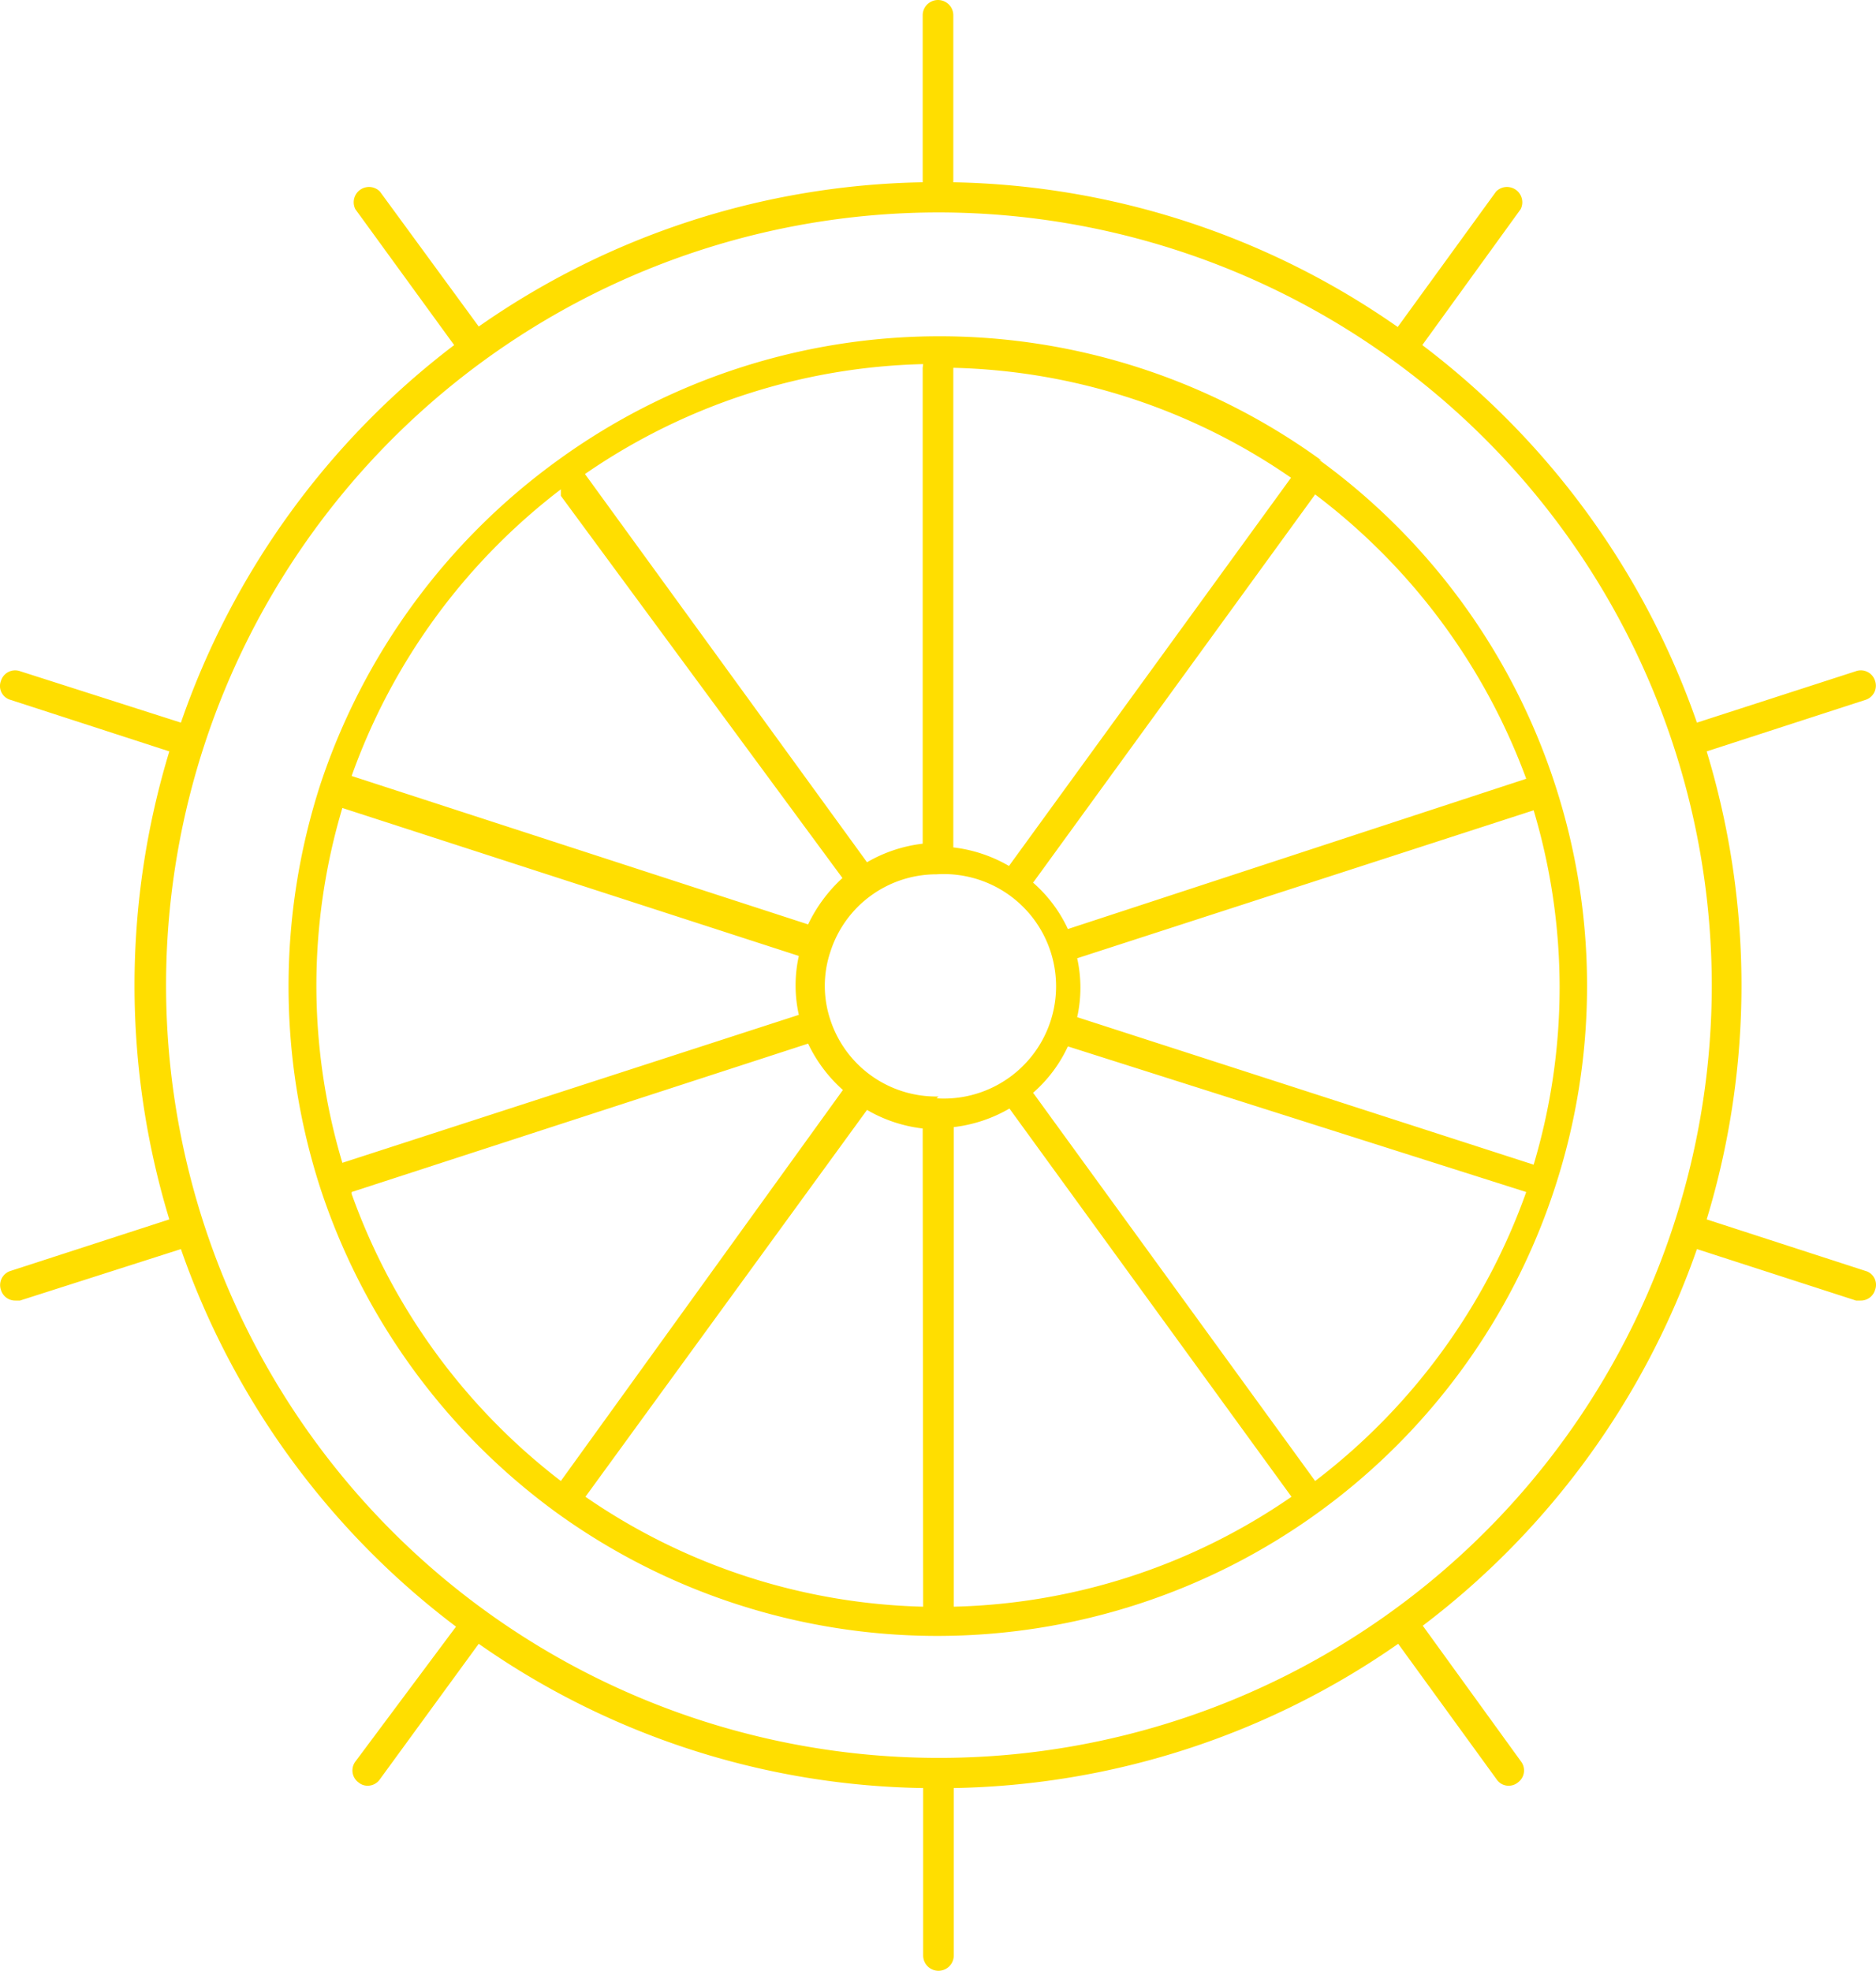 <svg id="Capa_1" data-name="Capa 1" xmlns="http://www.w3.org/2000/svg" viewBox="0 0 40.44 42.49"><defs><style>.cls-1{fill:#ffde00;}</style></defs><path class="cls-1" d="M41.52,15.75a.32.32,0,0,0-.41-.21l-3.43,1.11a17.36,17.36,0,0,0-5.92-8.14l2.12-2.93a.33.33,0,0,0-.53-.38L31.23,8.12A17.25,17.25,0,0,0,21.65,5V1.4a.33.33,0,1,0-.66,0V5a17.19,17.19,0,0,0-9.57,3.11L9.29,5.2a.33.33,0,0,0-.53.38l2.13,2.93A17.32,17.32,0,0,0,5,16.65L1.53,15.54a.32.32,0,0,0-.41.21.31.31,0,0,0,.21.41l3.42,1.11a17.34,17.34,0,0,0,0,10.09L1.33,28.47a.32.32,0,0,0-.21.41.32.32,0,0,0,.31.23l.1,0L5,28a17.32,17.32,0,0,0,5.93,8.14L8.76,39.05a.32.32,0,0,0,.07.45.3.3,0,0,0,.19.07.32.32,0,0,0,.27-.14l2.13-2.92A17.12,17.12,0,0,0,21,39.62v3.61a.33.33,0,1,0,.66,0V39.62a17.25,17.25,0,0,0,9.58-3.11l2.12,2.92a.31.31,0,0,0,.26.14.31.31,0,0,0,.2-.07.32.32,0,0,0,.07-.45l-2.12-2.93A17.36,17.36,0,0,0,37.68,28l3.43,1.11.1,0a.32.32,0,0,0,.31-.23.31.31,0,0,0-.21-.41l-3.42-1.11a17.34,17.34,0,0,0,0-10.09l3.42-1.11a.32.32,0,0,0,.21-.41ZM38,22.32A16.66,16.66,0,1,1,21.32,5.65,16.68,16.68,0,0,1,38,22.32Z" transform="translate(-1.1 -1.07)"/><path class="cls-1" d="M29.59,11h0a14,14,0,0,0-8.23-2.68h0a14,14,0,0,0-8.23,2.67l0,0,0,0A14.09,14.09,0,0,0,8,18H8a14.16,14.16,0,0,0,0,8.67H8a14.09,14.09,0,0,0,5.08,7l0,0,0,0a14,14,0,0,0,8.23,2.67h0a14,14,0,0,0,8.22-2.67l0,0h0a14,14,0,0,0,5.09-7h0a14,14,0,0,0,0-8.69h0a14,14,0,0,0-5.09-7Zm-7.94-2a13.35,13.35,0,0,1,7.28,2.37l-6.08,8.37a3.1,3.1,0,0,0-1.2-.4Zm-.66,0V19.26a3.1,3.1,0,0,0-1.2.4l-6.08-8.37A13.38,13.38,0,0,1,21,8.92Zm-7.8,2.76L19.26,20a3.26,3.26,0,0,0-.74,1l-9.84-3.2a13.45,13.45,0,0,1,4.51-6.18ZM7.92,22.32a13.38,13.38,0,0,1,.56-3.83l9.84,3.19a2.92,2.92,0,0,0,0,1.27L8.48,26.14a13.37,13.37,0,0,1-.56-3.82Zm.76,4.45,9.84-3.2a3.14,3.14,0,0,0,.75,1L13.19,33a13.53,13.53,0,0,1-4.51-6.19ZM21,35.71a13.38,13.38,0,0,1-7.28-2.37L19.79,25a3.1,3.1,0,0,0,1.2.4Zm.33-11h0A2.4,2.4,0,0,1,19,23.06h0a2.31,2.31,0,0,1,0-1.47h0a2.4,2.4,0,0,1,2.29-1.67h0a2.42,2.42,0,1,1,0,4.83Zm.33,11V25.37a3.1,3.1,0,0,0,1.2-.4l6.08,8.37a13.35,13.35,0,0,1-7.28,2.37ZM29.45,33l-6.08-8.37a3,3,0,0,0,.75-1L34,26.77A13.53,13.53,0,0,1,29.45,33Zm5.27-10.64a13.37,13.37,0,0,1-.56,3.82L24.32,23a2.92,2.92,0,0,0,0-1.27l9.84-3.19a13.38,13.38,0,0,1,.56,3.83Zm-10.6-1.26a3,3,0,0,0-.75-1l6.08-8.37A13.53,13.53,0,0,1,34,17.86Z" transform="translate(-1.1 -1.07)"/></svg>